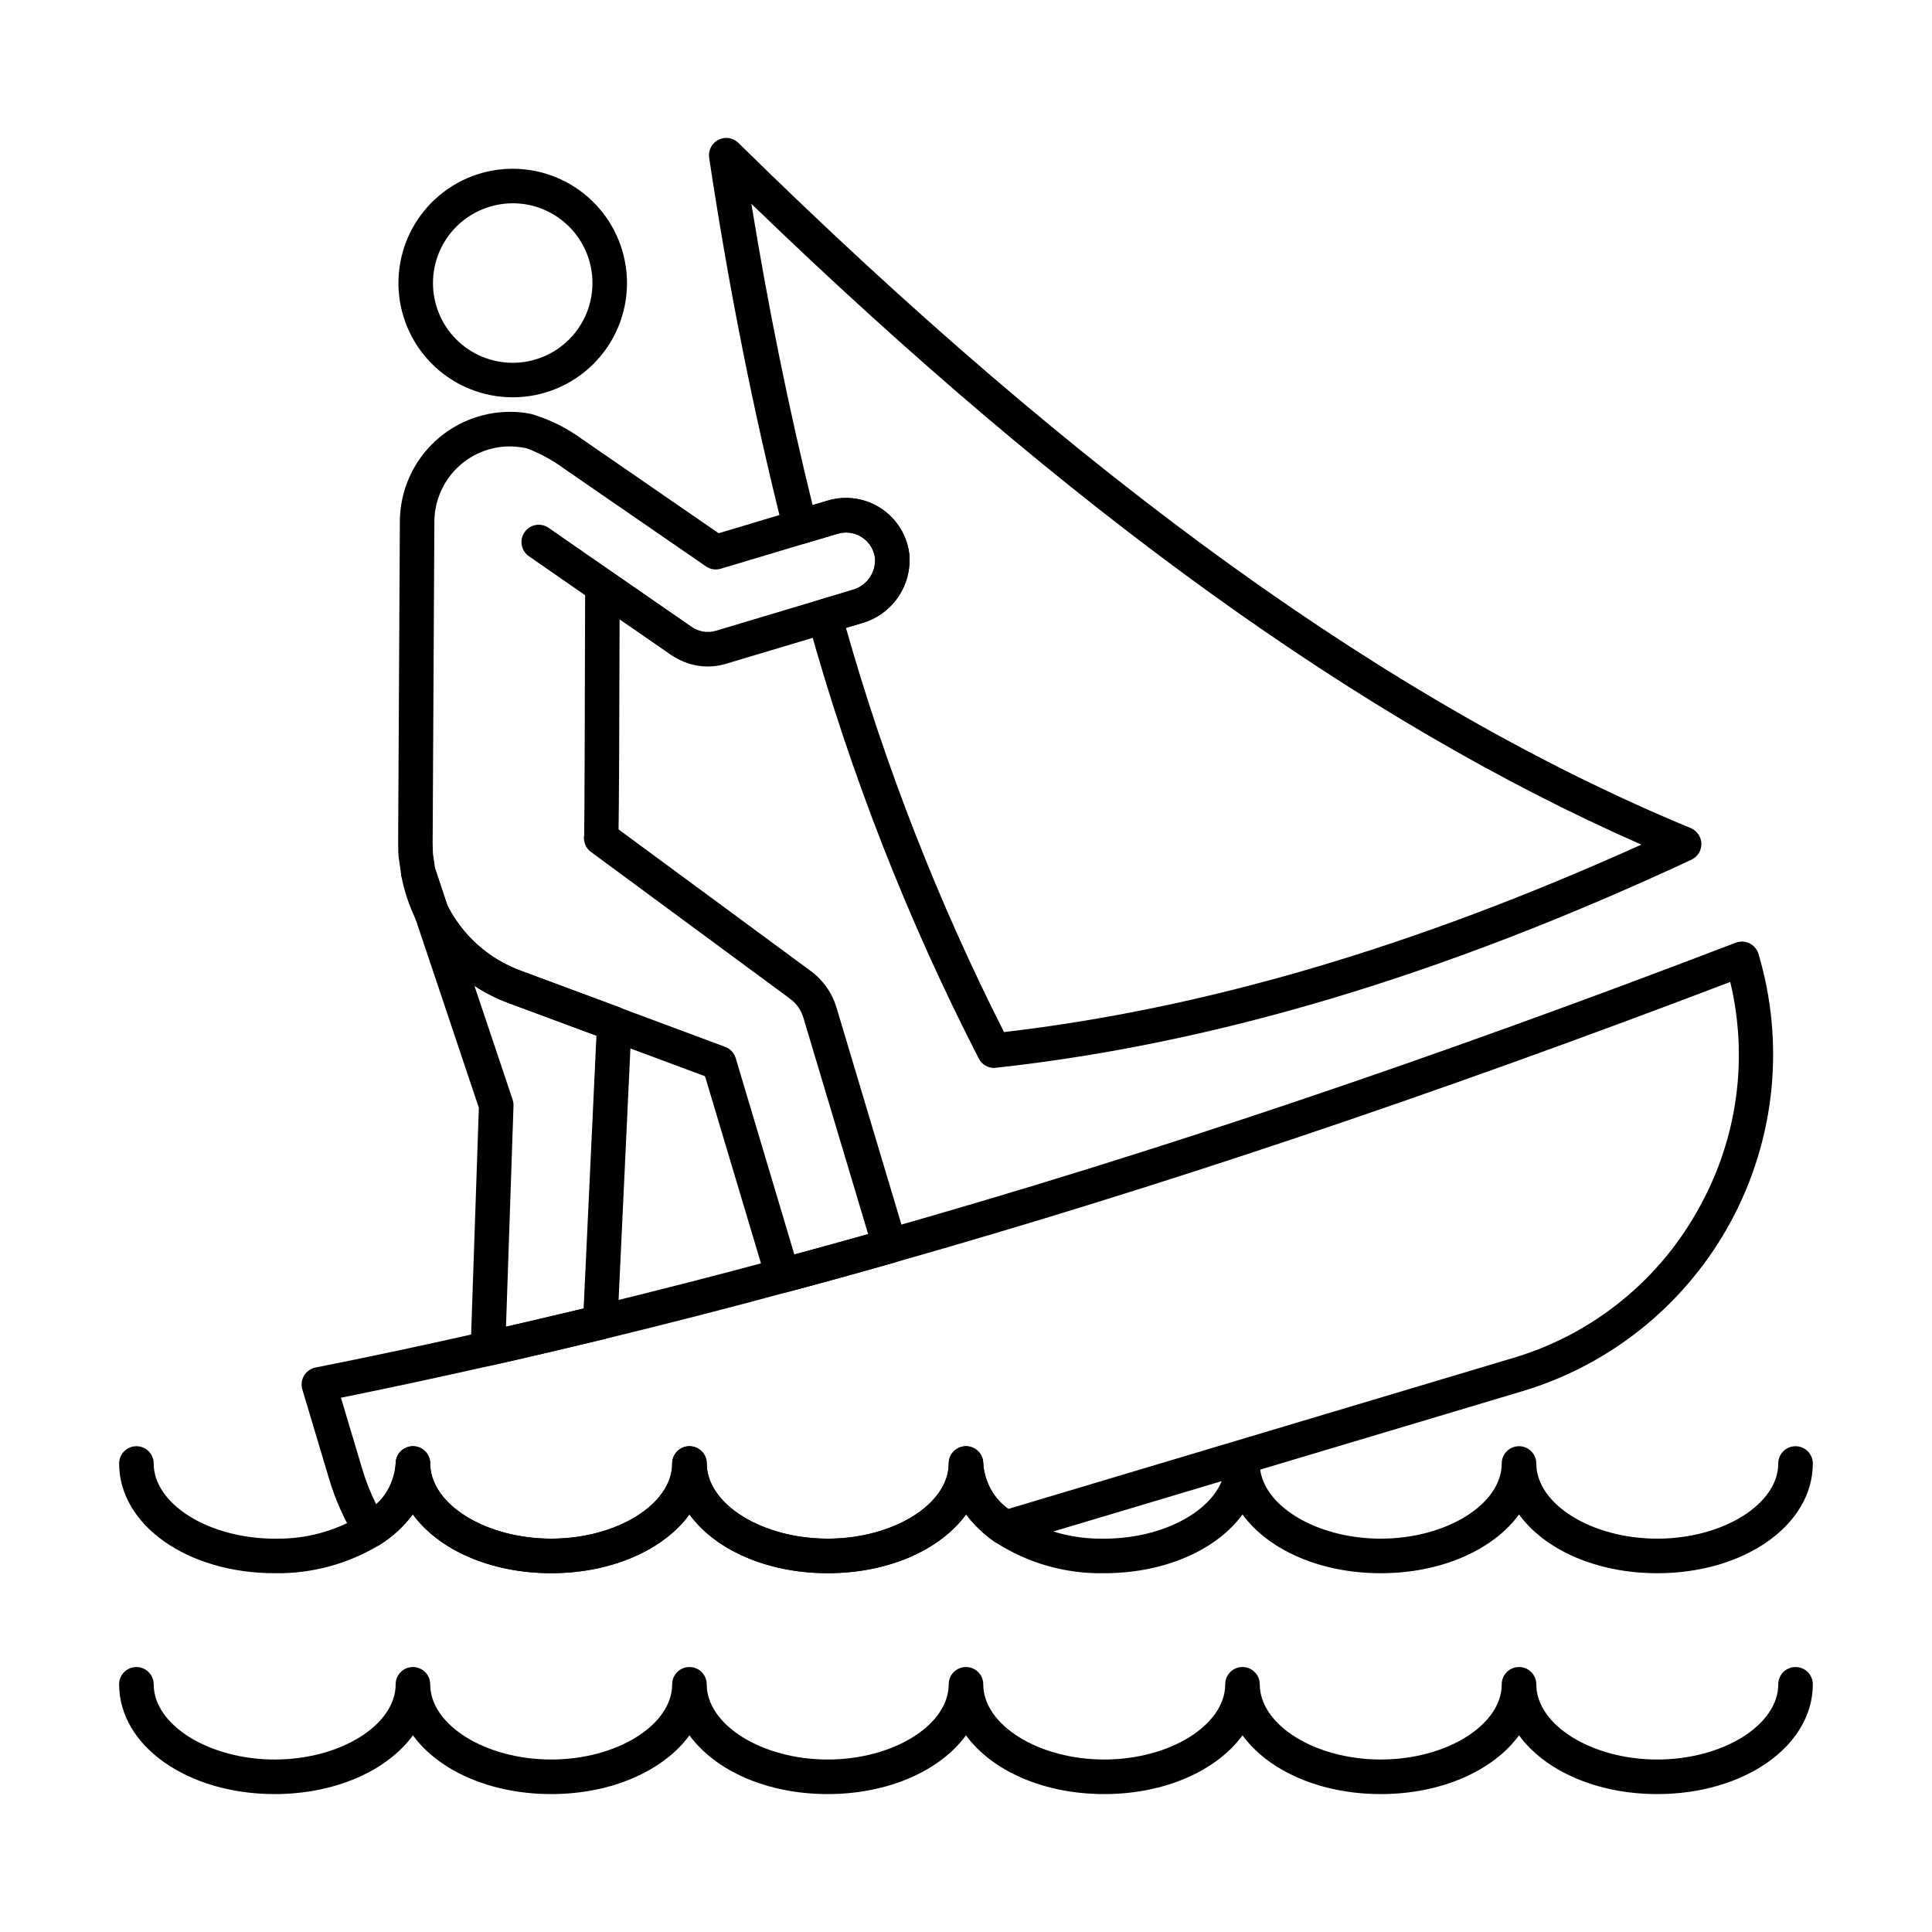 <?xml version="1.0" encoding="UTF-8"?>
<!-- Uploaded to: ICON Repo, www.iconrepo.com, Generator: ICON Repo Mixer Tools -->
<svg fill="#000000" width="800px" height="800px" version="1.1" viewBox="144 144 512 512" xmlns="http://www.w3.org/2000/svg">
 <g>
  <path d="m583.2 619.45c-16.141 0-29.848-6.234-36.641-15.574-6.793 9.316-20.5 15.574-36.641 15.574s-29.848-6.234-36.641-15.574c-6.793 9.316-20.5 15.574-36.641 15.574s-29.848-6.234-36.641-15.574c-6.793 9.316-20.5 15.574-36.641 15.574s-29.848-6.234-36.641-15.574c-6.793 9.316-20.5 15.574-36.641 15.574s-29.848-6.234-36.641-15.574c-6.793 9.316-20.5 15.574-36.641 15.574-23.117 0-41.223-12.777-41.223-29.094 0-2.527 2.051-4.578 4.582-4.578 2.527 0 4.578 2.051 4.578 4.578 0 10.805 14.684 19.934 32.062 19.934 17.375 0 32.062-9.129 32.062-19.934h-0.004c0-2.527 2.051-4.578 4.582-4.578 2.527 0 4.578 2.051 4.578 4.578 0 10.805 14.684 19.934 32.062 19.934 17.375 0 32.062-9.129 32.062-19.934h-0.004c0-2.527 2.051-4.578 4.582-4.578 2.527 0 4.578 2.051 4.578 4.578 0 10.805 14.684 19.934 32.062 19.934 17.375 0 32.062-9.129 32.062-19.934h-0.004c0-2.527 2.051-4.578 4.582-4.578 2.527 0 4.578 2.051 4.578 4.578 0 10.805 14.684 19.934 32.062 19.934 17.375 0 32.062-9.129 32.062-19.934h-0.004c0-2.527 2.051-4.578 4.582-4.578 2.527 0 4.578 2.051 4.578 4.578 0 10.805 14.684 19.934 32.062 19.934 17.375 0 32.062-9.129 32.062-19.934h-0.004c0-2.527 2.051-4.578 4.582-4.578 2.527 0 4.578 2.051 4.578 4.578 0 10.805 14.684 19.934 32.062 19.934 17.375 0 32.062-9.129 32.062-19.934h-0.004c0-2.527 2.051-4.578 4.582-4.578 2.527 0 4.578 2.051 4.578 4.578 0 16.316-18.105 29.094-41.219 29.094z"/>
  <path d="m583.2 560.92c-16.141 0-29.848-6.234-36.641-15.574-6.793 9.316-20.5 15.574-36.641 15.574s-29.848-6.234-36.641-15.574c-6.793 9.316-20.5 15.574-36.641 15.574-10.238 0.203-20.301-2.668-28.895-8.242-2.961-2.008-5.574-4.492-7.719-7.356-6.789 9.34-20.504 15.574-36.668 15.574s-29.848-6.234-36.641-15.574c-6.793 9.316-20.5 15.574-36.641 15.574s-29.891-6.25-36.676-15.594l-0.004-0.004c-2.363 3.191-5.305 5.914-8.664 8.027-8.406 5.125-18.094 7.758-27.938 7.594-23.117 0-41.223-12.773-41.223-29.082 0-2.527 2.051-4.578 4.582-4.578 2.527 0 4.578 2.051 4.578 4.578 0 10.801 14.684 19.922 32.062 19.922 8.082 0.168 16.051-1.957 22.977-6.137 5.203-2.719 8.637-7.93 9.082-13.785 0-2.527 2.051-4.578 4.582-4.578 2.527 0 4.578 2.051 4.578 4.578 0 10.801 14.684 19.922 32.062 19.922 17.375 0 32.062-9.125 32.062-19.922h-0.004c0-2.527 2.051-4.578 4.582-4.578 2.527 0 4.578 2.051 4.578 4.578 0 10.801 14.684 19.922 32.062 19.922 17.375 0 32.062-9.125 32.062-19.922h-0.004c0-2.527 2.051-4.578 4.582-4.578 2.527 0 4.578 2.051 4.578 4.578 0.41 5.551 3.547 10.535 8.371 13.309 7.078 4.484 15.316 6.785 23.691 6.613 17.375 0 32.062-9.125 32.062-19.922h-0.004c0-2.527 2.051-4.578 4.582-4.578 2.527 0 4.578 2.051 4.578 4.578 0 10.801 14.684 19.922 32.062 19.922 17.375 0 32.062-9.125 32.062-19.922h-0.004c0-2.527 2.051-4.578 4.582-4.578 2.527 0 4.578 2.051 4.578 4.578 0 10.801 14.684 19.922 32.062 19.922 17.375 0 32.062-9.125 32.062-19.922h-0.004c0-2.527 2.051-4.578 4.582-4.578 2.527 0 4.578 2.051 4.578 4.578 0 16.309-18.105 29.082-41.219 29.082z"/>
  <path d="m363.36 560.92c-16.141 0-29.848-6.234-36.641-15.574-6.793 9.316-20.5 15.574-36.641 15.574s-29.891-6.25-36.672-15.594h-0.004c-2.371 3.18-5.312 5.891-8.668 8-1.035 0.664-2.289 0.887-3.484 0.613-1.199-0.27-2.238-1.012-2.883-2.055-3.094-5.019-5.512-10.422-7.188-16.074l-7.055-23.598c-0.371-1.234-0.203-2.57 0.465-3.676 0.664-1.102 1.762-1.875 3.027-2.129 13.969-2.75 28.578-5.875 44.676-9.504 9.961-2.238 19.832-4.582 29.707-6.945 16.414-3.992 32.633-8.156 48.191-12.367 9.527-2.516 18.934-5.121 28.332-7.812 70.645-20.047 144.39-44.887 225.47-75.953v0.004c1.188-0.453 2.516-0.395 3.656 0.168 1.145 0.562 2 1.578 2.367 2.797 7.051 23.656 4.43 49.145-7.289 70.867-11.723 21.727-31.582 37.914-55.227 45.008l-135.84 40.625c-1.332 0.398-2.773 0.172-3.918-0.617-2.961-2.008-5.57-4.492-7.715-7.356-6.793 9.352-20.508 15.598-36.668 15.598zm-32.062-29.082c0 10.801 14.684 19.922 32.062 19.922 17.375 0 32.062-9.125 32.062-19.922h-0.004c0-2.527 2.051-4.578 4.582-4.578 2.527 0 4.578 2.051 4.578 4.578 0.273 4.816 2.727 9.246 6.664 12.031l133.64-39.961h0.004c21.371-6.312 39.316-20.941 49.809-40.602 9.832-18.047 12.621-39.098 7.836-59.082-79.465 30.281-151.96 54.633-221.48 74.355-9.465 2.707-18.957 5.328-28.473 7.856-15.609 4.238-31.906 8.422-48.41 12.434-9.926 2.387-19.84 4.727-29.844 6.977-14.289 3.207-27.422 6.035-39.969 8.566l5.609 18.777h-0.004c0.965 3.238 2.207 6.391 3.711 9.418 3.152-2.711 5.031-6.613 5.184-10.77 0-2.527 2.051-4.578 4.582-4.578 2.527 0 4.578 2.051 4.578 4.578 0 10.801 14.684 19.922 32.062 19.922 17.375 0 32.062-9.125 32.062-19.922h-0.004c0-2.527 2.051-4.578 4.582-4.578 2.527 0 4.578 2.051 4.578 4.578z"/>
  <path d="m258.36 390.35c-1.758 0-3.356-1.004-4.121-2.586-1.805-3.699-3.113-7.621-3.891-11.66-0.43-2.363 1.035-4.656 3.359-5.258 2.324-0.602 4.719 0.691 5.488 2.965l3.508 10.535c0.762 2.289-0.383 4.777-2.617 5.688-0.547 0.219-1.137 0.328-1.727 0.316z"/>
  <path d="m324.57 318.43c-0.93 0-1.836-0.285-2.602-0.812l-37.801-26.207c-2.078-1.441-2.598-4.297-1.156-6.375 1.438-2.082 4.293-2.602 6.375-1.16l37.785 26.207c1.648 1.141 2.359 3.223 1.762 5.137-0.598 1.91-2.375 3.211-4.379 3.211z"/>
  <path d="m279.89 249.29c-7.691 0.004-15.102-2.918-20.715-8.176-5.617-5.262-9.02-12.461-9.52-20.137-0.504-7.676 1.938-15.258 6.824-21.199 4.887-5.945 11.848-9.805 19.477-10.801 7.629-0.992 15.352 0.953 21.598 5.445 6.246 4.492 10.551 11.191 12.035 18.742 1.555 7.879-0.09 16.055-4.566 22.727-4.477 6.672-11.422 11.285-19.305 12.832-1.922 0.371-3.871 0.562-5.828 0.566zm0.027-51.418v0.004c-1.371 0-2.738 0.133-4.086 0.398-5.504 1.07-10.355 4.289-13.488 8.941-3.129 4.652-4.285 10.359-3.207 15.859 1.078 5.504 4.297 10.355 8.953 13.48 4.656 3.129 10.363 4.277 15.863 3.195 5.504-1.082 10.352-4.309 13.473-8.965 3.125-4.66 4.269-10.367 3.18-15.867-0.941-4.797-3.516-9.117-7.289-12.223-3.769-3.109-8.504-4.812-13.391-4.82z"/>
  <path d="m273.31 505.96c-1.242 0.004-2.43-0.5-3.293-1.395s-1.328-2.098-1.285-3.34l2.168-63.664-16.863-50.273c-0.777-2.281 0.344-4.777 2.566-5.707 2.227-0.93 4.789 0.023 5.867 2.18 4.055 8.113 11.051 14.371 19.562 17.5l26.309 9.766c0.613 0.23 1.176 0.59 1.641 1.059 0.922 0.926 1.422 2.191 1.375 3.496l-3.711 79.051v0.004c-0.094 2.035-1.523 3.766-3.508 4.242-9.91 2.383-19.828 4.723-29.832 6.973l0.004-0.004c-0.328 0.074-0.664 0.113-1 0.113zm-3.578-100.7 10.121 30.172 0.004 0.004c0.172 0.52 0.25 1.07 0.227 1.617l-1.992 58.547c6.887-1.574 13.742-3.184 20.574-4.828l3.394-72.305-23.188-8.602c-3.215-1.176-6.281-2.719-9.141-4.602z"/>
  <path d="m351.4 486.59c-2.023-0.004-3.805-1.332-4.383-3.269l-16.176-54.102-25.648-9.555c-0.16-0.062-0.32-0.129-0.457-0.207l-25.855-9.594c-10.605-3.898-19.344-11.664-24.457-21.738-0.176-0.289-0.32-0.594-0.426-0.914l-3.481-10.535h-0.004c-0.082-0.258-0.145-0.52-0.188-0.789l-0.688-4.805h0.004c-0.031-0.215-0.047-0.43-0.047-0.648-0.047-0.457-0.059-1.125-0.062-1.832l-0.023-0.918 0.457-85.504c0.039-7.703 3.121-15.078 8.574-20.52 5.457-5.438 12.84-8.5 20.547-8.52 1.98-0.023 3.961 0.184 5.898 0.613 4.824 1.461 9.367 3.731 13.43 6.723l36.035 24.836 28.969-8.672c4.773-1.406 9.93-0.637 14.086 2.106 4.152 2.742 6.887 7.176 7.473 12.121 0.355 4.043-0.715 8.082-3.019 11.422-2.309 3.34-5.711 5.766-9.617 6.863l-35.945 10.758c-4.934 1.488-10.277 0.621-14.492-2.348l-13.707-9.441c-0.062 30.051-0.156 48.691-0.273 55.68l50.773 37.406c3.402 2.457 5.883 5.984 7.043 10.016l18.449 61.641c0.352 1.172 0.219 2.438-0.371 3.512-0.586 1.074-1.578 1.867-2.758 2.203-9.461 2.711-18.934 5.332-28.484 7.859h0.004c-0.387 0.102-0.781 0.152-1.18 0.152zm-42.594-75.352 27.371 10.191c1.348 0.5 2.383 1.602 2.793 2.981l15.535 52.031c6.551-1.75 13.07-3.547 19.562-5.394l-17.121-57.203c-0.594-2.102-1.875-3.941-3.641-5.223l-52.695-38.848c-1.402-1.031-2.098-2.773-1.793-4.488 0.07-1.832 0.203-40.215 0.25-65.891 0.004-1.699 0.949-3.254 2.457-4.043 1.504-0.789 3.32-0.68 4.719 0.285l20.934 14.418c1.91 1.363 4.352 1.766 6.598 1.086l35.969-10.77c3.801-0.957 6.387-4.477 6.16-8.391-0.254-2.273-1.504-4.312-3.41-5.578-1.906-1.262-4.273-1.617-6.465-0.973l-31.02 9.289c-1.332 0.402-2.777 0.176-3.922-0.617l-38.016-26.199c-0.16-0.105-0.312-0.223-0.457-0.352-2.812-1.926-5.836-3.519-9.02-4.746-1.477-0.305-2.981-0.473-4.492-0.504-5.289 0.008-10.363 2.109-14.109 5.844-3.746 3.738-5.859 8.805-5.883 14.094l-0.457 85.191c0 0.215 0 0.648 0.027 1.09-0.008 0.406 0.008 0.809 0.043 1.215v0.457l0.582 3.977 3.207 9.715-0.004-0.004c4.066 8.051 11.031 14.254 19.492 17.363l26.309 9.766c0.195 0.082 0.355 0.152 0.508 0.23z"/>
  <path d="m407.46 427.02c-1.703 0-3.266-0.945-4.055-2.453-19.012-37.008-34.188-75.867-45.281-115.97-0.688-2.406 0.688-4.922 3.086-5.641l8.52-2.566c3.801-0.957 6.387-4.477 6.16-8.391-0.258-2.273-1.504-4.316-3.41-5.578-1.906-1.266-4.273-1.621-6.465-0.973l-8.645 2.559v0.004c-1.195 0.355-2.484 0.207-3.566-0.41-1.086-0.617-1.871-1.652-2.176-2.859-7.844-31.039-14.477-64.316-19.695-98.93-0.293-1.949 0.691-3.867 2.449-4.766 1.754-0.895 3.887-0.566 5.293 0.816 91.07 89.555 173.62 148.98 252.38 181.59 1.68 0.695 2.789 2.316 2.828 4.137 0.039 1.816-1 3.484-2.648 4.25-66.094 30.766-126.37 48.801-184.28 55.129-0.164 0.027-0.328 0.043-0.492 0.051zm-39.273-116.62c10.496 36.965 24.523 72.832 41.883 107.11 53.199-6.195 108.59-22.484 168.91-49.676-74.105-32.582-151.45-88.293-235.86-169.82 4.523 27.742 9.973 54.504 16.227 79.84l4.07-1.211v0.004c4.777-1.41 9.93-0.641 14.086 2.102s6.891 7.18 7.473 12.125c0.355 4.043-0.711 8.082-3.019 11.422-2.305 3.336-5.707 5.766-9.617 6.859z"/>
 </g>
</svg>